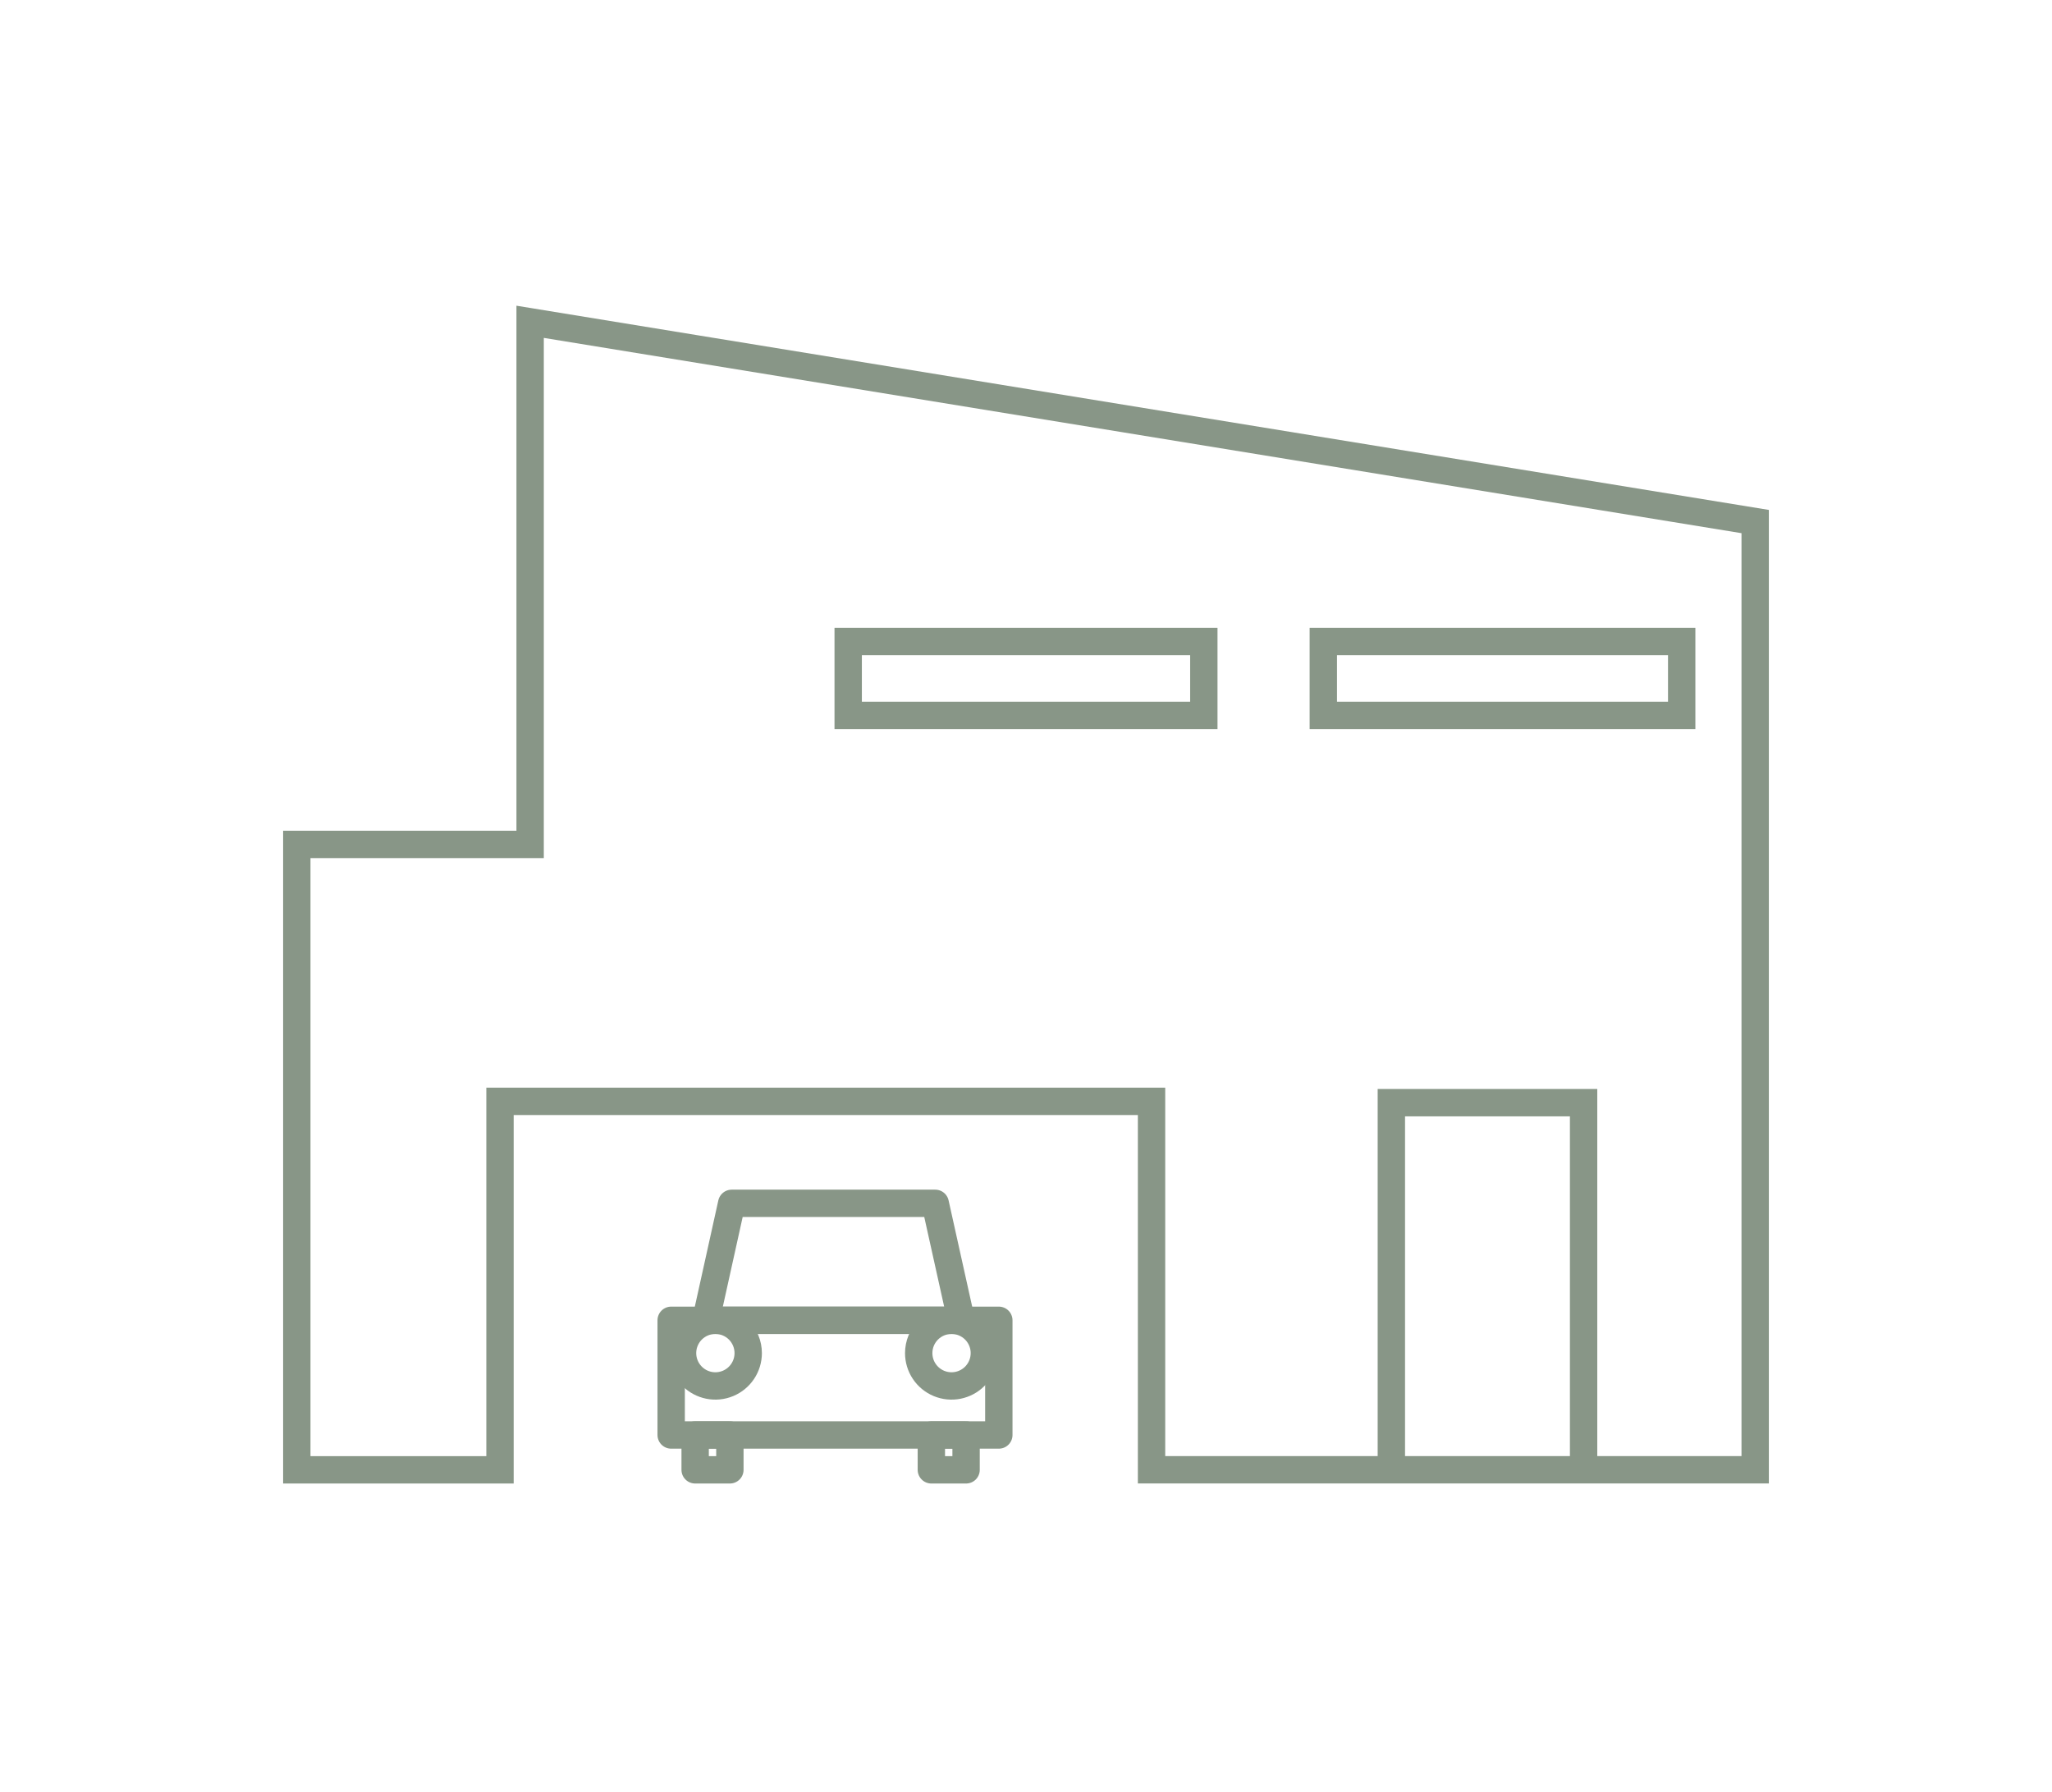<svg width="150" height="131" viewBox="0 0 150 131" fill="none" xmlns="http://www.w3.org/2000/svg">
<g clip-path="url(#clip0_13298_531)">
<mask id="mask0_13298_531" style="mask-type:luminance" maskUnits="userSpaceOnUse" x="0" y="0" width="150" height="131">
<path d="M150 0.5H0V130.5H150V0.5Z" fill="white"/>
</mask>
<g mask="url(#mask0_13298_531)">
<path d="M53.354 104.885H50.815V107.432H53.354V104.885Z" stroke="#889687" stroke-width="2" stroke-linecap="round" stroke-linejoin="round"/>
<path d="M70.62 104.885H68.081V107.432H70.62V104.885Z" stroke="#889687" stroke-width="2" stroke-linecap="round" stroke-linejoin="round"/>
<path d="M73.014 96.503H49.062V104.885H73.014V96.503Z" stroke="#889687" stroke-width="2" stroke-linecap="round" stroke-linejoin="round"/>
<path d="M68.365 87.954H53.486L51.594 96.503H70.264L68.365 87.954Z" stroke="#889687" stroke-width="2" stroke-linejoin="round"/>
<path d="M54.694 98.901C54.694 99.376 54.553 99.84 54.289 100.234C54.026 100.629 53.651 100.937 53.212 101.118C52.774 101.3 52.291 101.347 51.825 101.255C51.36 101.162 50.932 100.934 50.597 100.598C50.261 100.262 50.032 99.835 49.94 99.369C49.847 98.904 49.895 98.421 50.076 97.983C50.258 97.544 50.566 97.169 50.96 96.906C51.355 96.642 51.819 96.501 52.294 96.501C52.93 96.501 53.541 96.754 53.991 97.204C54.441 97.654 54.694 98.264 54.694 98.901Z" stroke="#889687" stroke-width="2"/>
<path d="M67.157 98.901C67.157 99.376 67.297 99.84 67.561 100.234C67.825 100.629 68.2 100.937 68.638 101.118C69.077 101.3 69.559 101.347 70.025 101.255C70.49 101.162 70.918 100.934 71.254 100.598C71.589 100.262 71.818 99.835 71.91 99.369C72.003 98.904 71.956 98.421 71.774 97.983C71.592 97.544 71.285 97.169 70.89 96.906C70.495 96.642 70.031 96.501 69.557 96.501C69.241 96.501 68.929 96.563 68.638 96.684C68.347 96.804 68.082 96.981 67.86 97.204C67.637 97.427 67.46 97.691 67.339 97.983C67.219 98.274 67.157 98.586 67.157 98.901Z" stroke="#889687" stroke-width="2"/>
<path d="M101.707 107.435V80.596H115.76V107.435" stroke="#889687" stroke-width="2"/>
<path d="M38.752 23.521V61.721H21.696V107.431H36.55V80.5H84.177V107.428H128.303V38.121L38.752 23.521Z" stroke="#889687" stroke-width="2"/>
<path d="M87.999 46.89H62.002V52.289H87.999V46.89Z" stroke="#889687" stroke-width="2"/>
<path d="M122.931 46.89H96.734V52.289H122.931V46.89Z" stroke="#889687" stroke-width="2"/>
</g>
</g>
<defs>
<clipPath id="clip0_13298_531">
<rect width="150" height="130" fill="white" transform="translate(0 0.5)"/>
</clipPath>
</defs>
</svg>
